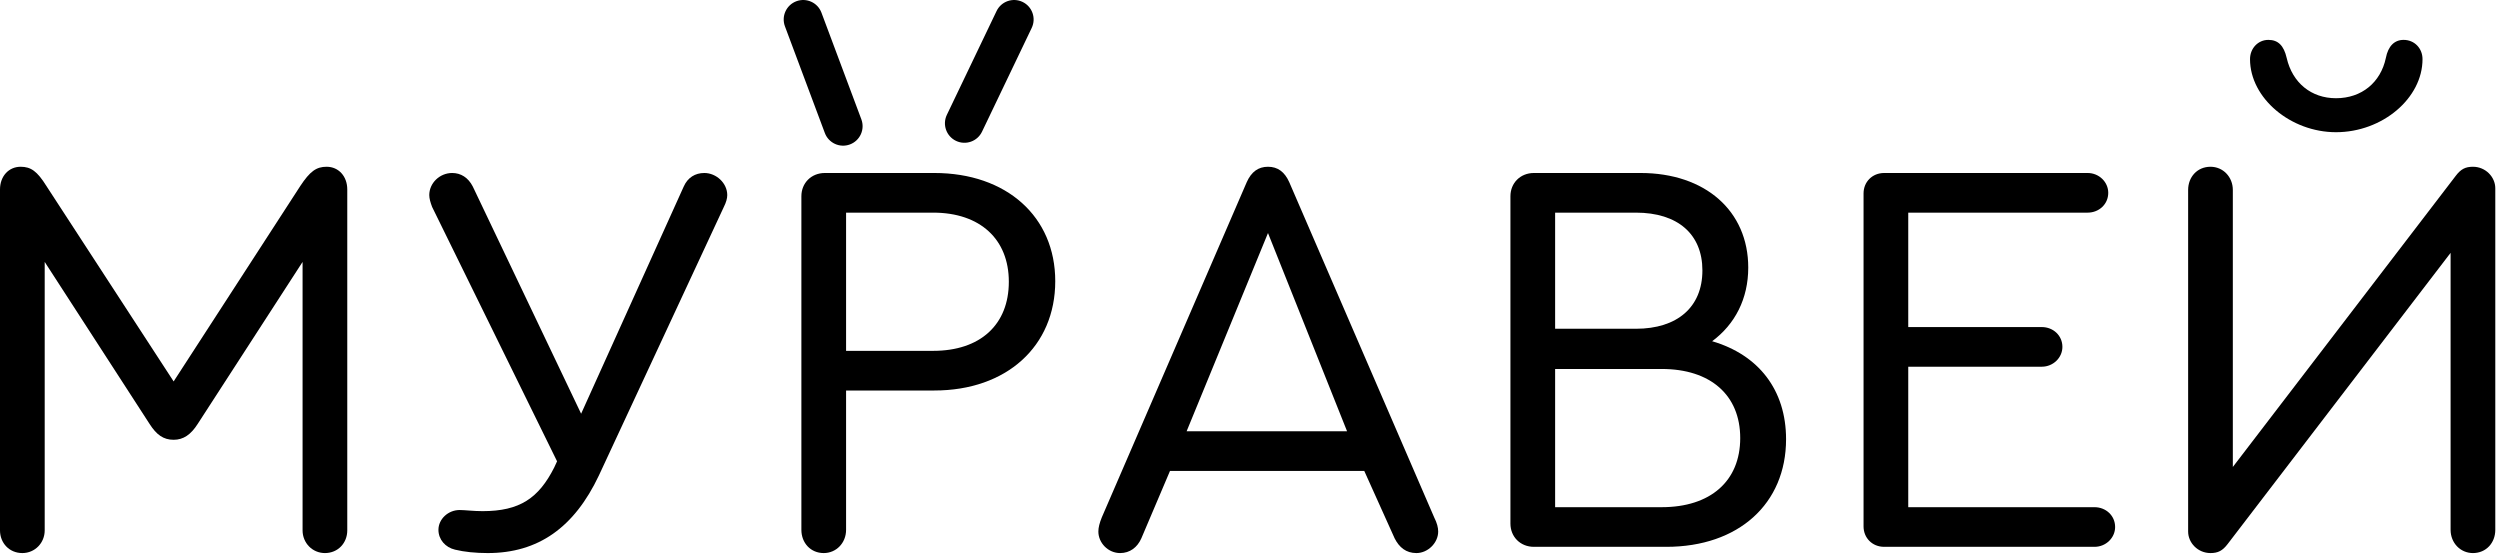 <?xml version="1.0" encoding="UTF-8"?> <svg xmlns="http://www.w3.org/2000/svg" width="513" height="114" viewBox="0 0 513 114" fill="none"> <path d="M67.027 34.219C64.91 34.219 63.617 35.149 61.618 38.171L35.63 78.271L9.525 38.171C7.643 35.149 6.35 34.219 4.233 34.219C1.764 34.219 0 36.195 0 38.869V108.84C0 111.397 1.881 113.489 4.586 113.489C7.173 113.489 9.172 111.397 9.172 108.84V53.746L30.691 86.988C32.102 89.197 33.514 90.243 35.63 90.243C37.629 90.243 39.158 89.197 40.569 86.988L62.088 53.746V108.84C62.088 111.397 64.087 113.489 66.674 113.489C69.379 113.489 71.26 111.397 71.26 108.84V38.869C71.26 36.195 69.496 34.219 67.027 34.219Z" fill="black"></path> <path d="M144.53 35.498C142.648 35.498 141.119 36.428 140.296 38.288L119.247 84.896L97.023 38.288C96.082 36.428 94.553 35.498 92.79 35.498C90.203 35.498 88.086 37.59 88.086 40.031C88.086 40.728 88.321 41.542 88.674 42.472L114.309 94.659L113.721 95.938C110.546 102.214 106.665 104.888 99.022 104.888C97.14 104.888 95.376 104.655 94.318 104.655C91.966 104.655 89.967 106.515 89.967 108.723C89.967 110.699 91.378 112.326 93.377 112.791C95.259 113.256 97.611 113.489 100.08 113.489C110.428 113.489 117.836 108.258 122.893 97.565L148.528 42.472C148.998 41.542 149.233 40.728 149.233 40.031C149.233 37.59 146.999 35.498 144.53 35.498Z" fill="black"></path> <path d="M169.03 113.489C171.617 113.489 173.616 111.397 173.616 108.723V80.131H191.725C206.541 80.131 216.537 71.065 216.537 57.698C216.537 44.448 206.541 35.498 191.725 35.498H169.265C166.443 35.498 164.444 37.59 164.444 40.263V108.723C164.444 111.397 166.325 113.489 169.03 113.489ZM173.616 71.994V43.634H191.49C201.132 43.634 207.012 49.097 207.012 57.814C207.012 66.648 201.132 71.994 191.49 71.994H173.616Z" fill="black"></path> <path d="M294.293 106.166L264.542 37.358C263.602 35.266 262.19 34.219 260.191 34.219C258.192 34.219 256.781 35.266 255.841 37.358L226.09 106.166C225.62 107.329 225.384 108.258 225.384 109.072C225.384 111.397 227.383 113.489 229.853 113.489C231.852 113.489 233.381 112.326 234.204 110.467L240.083 96.635H279.947L286.179 110.467C287.12 112.326 288.531 113.489 290.647 113.489C292.999 113.489 295.116 111.397 295.116 109.072C295.116 108.258 294.881 107.329 294.293 106.166ZM260.191 47.818L276.419 88.499H243.493L260.191 47.818Z" fill="black"></path> <path d="M351.332 70.019C356.035 66.532 358.74 61.301 358.74 54.908C358.74 43.285 349.921 35.498 336.633 35.498H314.761C311.939 35.498 309.94 37.59 309.94 40.263V107.445C309.94 110.118 311.939 112.21 314.761 112.21H341.925C356.741 112.21 366.501 103.377 366.501 90.126C366.501 80.014 360.857 72.808 351.332 70.019ZM335.692 43.634C344.276 43.634 349.333 48.051 349.333 55.49C349.333 63.045 344.159 67.461 335.692 67.461H319.112V43.634H335.692ZM340.984 104.074H319.112V75.714H340.984C350.979 75.714 357.094 81.06 357.094 89.894C357.094 98.728 350.979 104.074 340.984 104.074Z" fill="black"></path> <path d="M386.634 112.21H429.79C432.142 112.21 434.023 110.351 434.023 108.142C434.023 105.818 432.142 104.074 429.79 104.074H391.573V75.249H418.972C421.323 75.249 423.205 73.389 423.205 71.181C423.205 68.856 421.323 67.113 418.972 67.113H391.573V43.634H428.379C430.731 43.634 432.612 41.891 432.612 39.566C432.612 37.358 430.731 35.498 428.379 35.498H386.634C384.165 35.498 382.401 37.358 382.401 39.682V108.026C382.401 110.351 384.165 112.21 386.634 112.21Z" fill="black"></path> <path d="M479.344 27.129C488.868 27.129 497.1 20.155 497.1 12.136C497.1 9.927 495.454 8.184 493.219 8.184C491.338 8.184 490.044 9.462 489.574 11.903C488.516 16.901 484.635 20.155 479.344 20.155C474.287 20.155 470.407 17.017 469.231 11.903C468.643 9.346 467.467 8.184 465.468 8.184C463.351 8.184 461.705 9.927 461.705 12.136C461.705 20.155 470.054 27.129 479.344 27.129ZM507.448 34.219C505.919 34.219 504.978 34.684 503.92 36.079L458.177 95.822V38.985C458.177 36.312 456.178 34.219 453.591 34.219C450.886 34.219 449.005 36.312 449.005 38.985V109.072C449.005 111.397 451.004 113.489 453.591 113.489C455.12 113.489 456.06 113.024 457.119 111.629L502.862 51.886V108.723C502.862 111.397 504.861 113.489 507.448 113.489C510.152 113.489 512.034 111.397 512.034 108.723V38.636C512.034 36.312 510.035 34.219 507.448 34.219Z" fill="black"></path> <path fill-rule="evenodd" clip-rule="evenodd" d="M163.414 0.255C165.483 -0.519 167.788 0.53 168.562 2.599L176.752 24.49C177.526 26.559 176.477 28.864 174.408 29.638C172.338 30.412 170.034 29.363 169.259 27.294L161.069 5.403C160.295 3.334 161.345 1.029 163.414 0.255Z" fill="black"></path> <path fill-rule="evenodd" clip-rule="evenodd" d="M209.827 0.394C211.82 1.348 212.661 3.736 211.707 5.729L201.508 27.027C200.554 29.019 198.165 29.861 196.173 28.907C194.18 27.952 193.339 25.564 194.293 23.571L204.492 2.274C205.446 0.281 207.835 -0.561 209.827 0.394Z" fill="black"></path> </svg> 